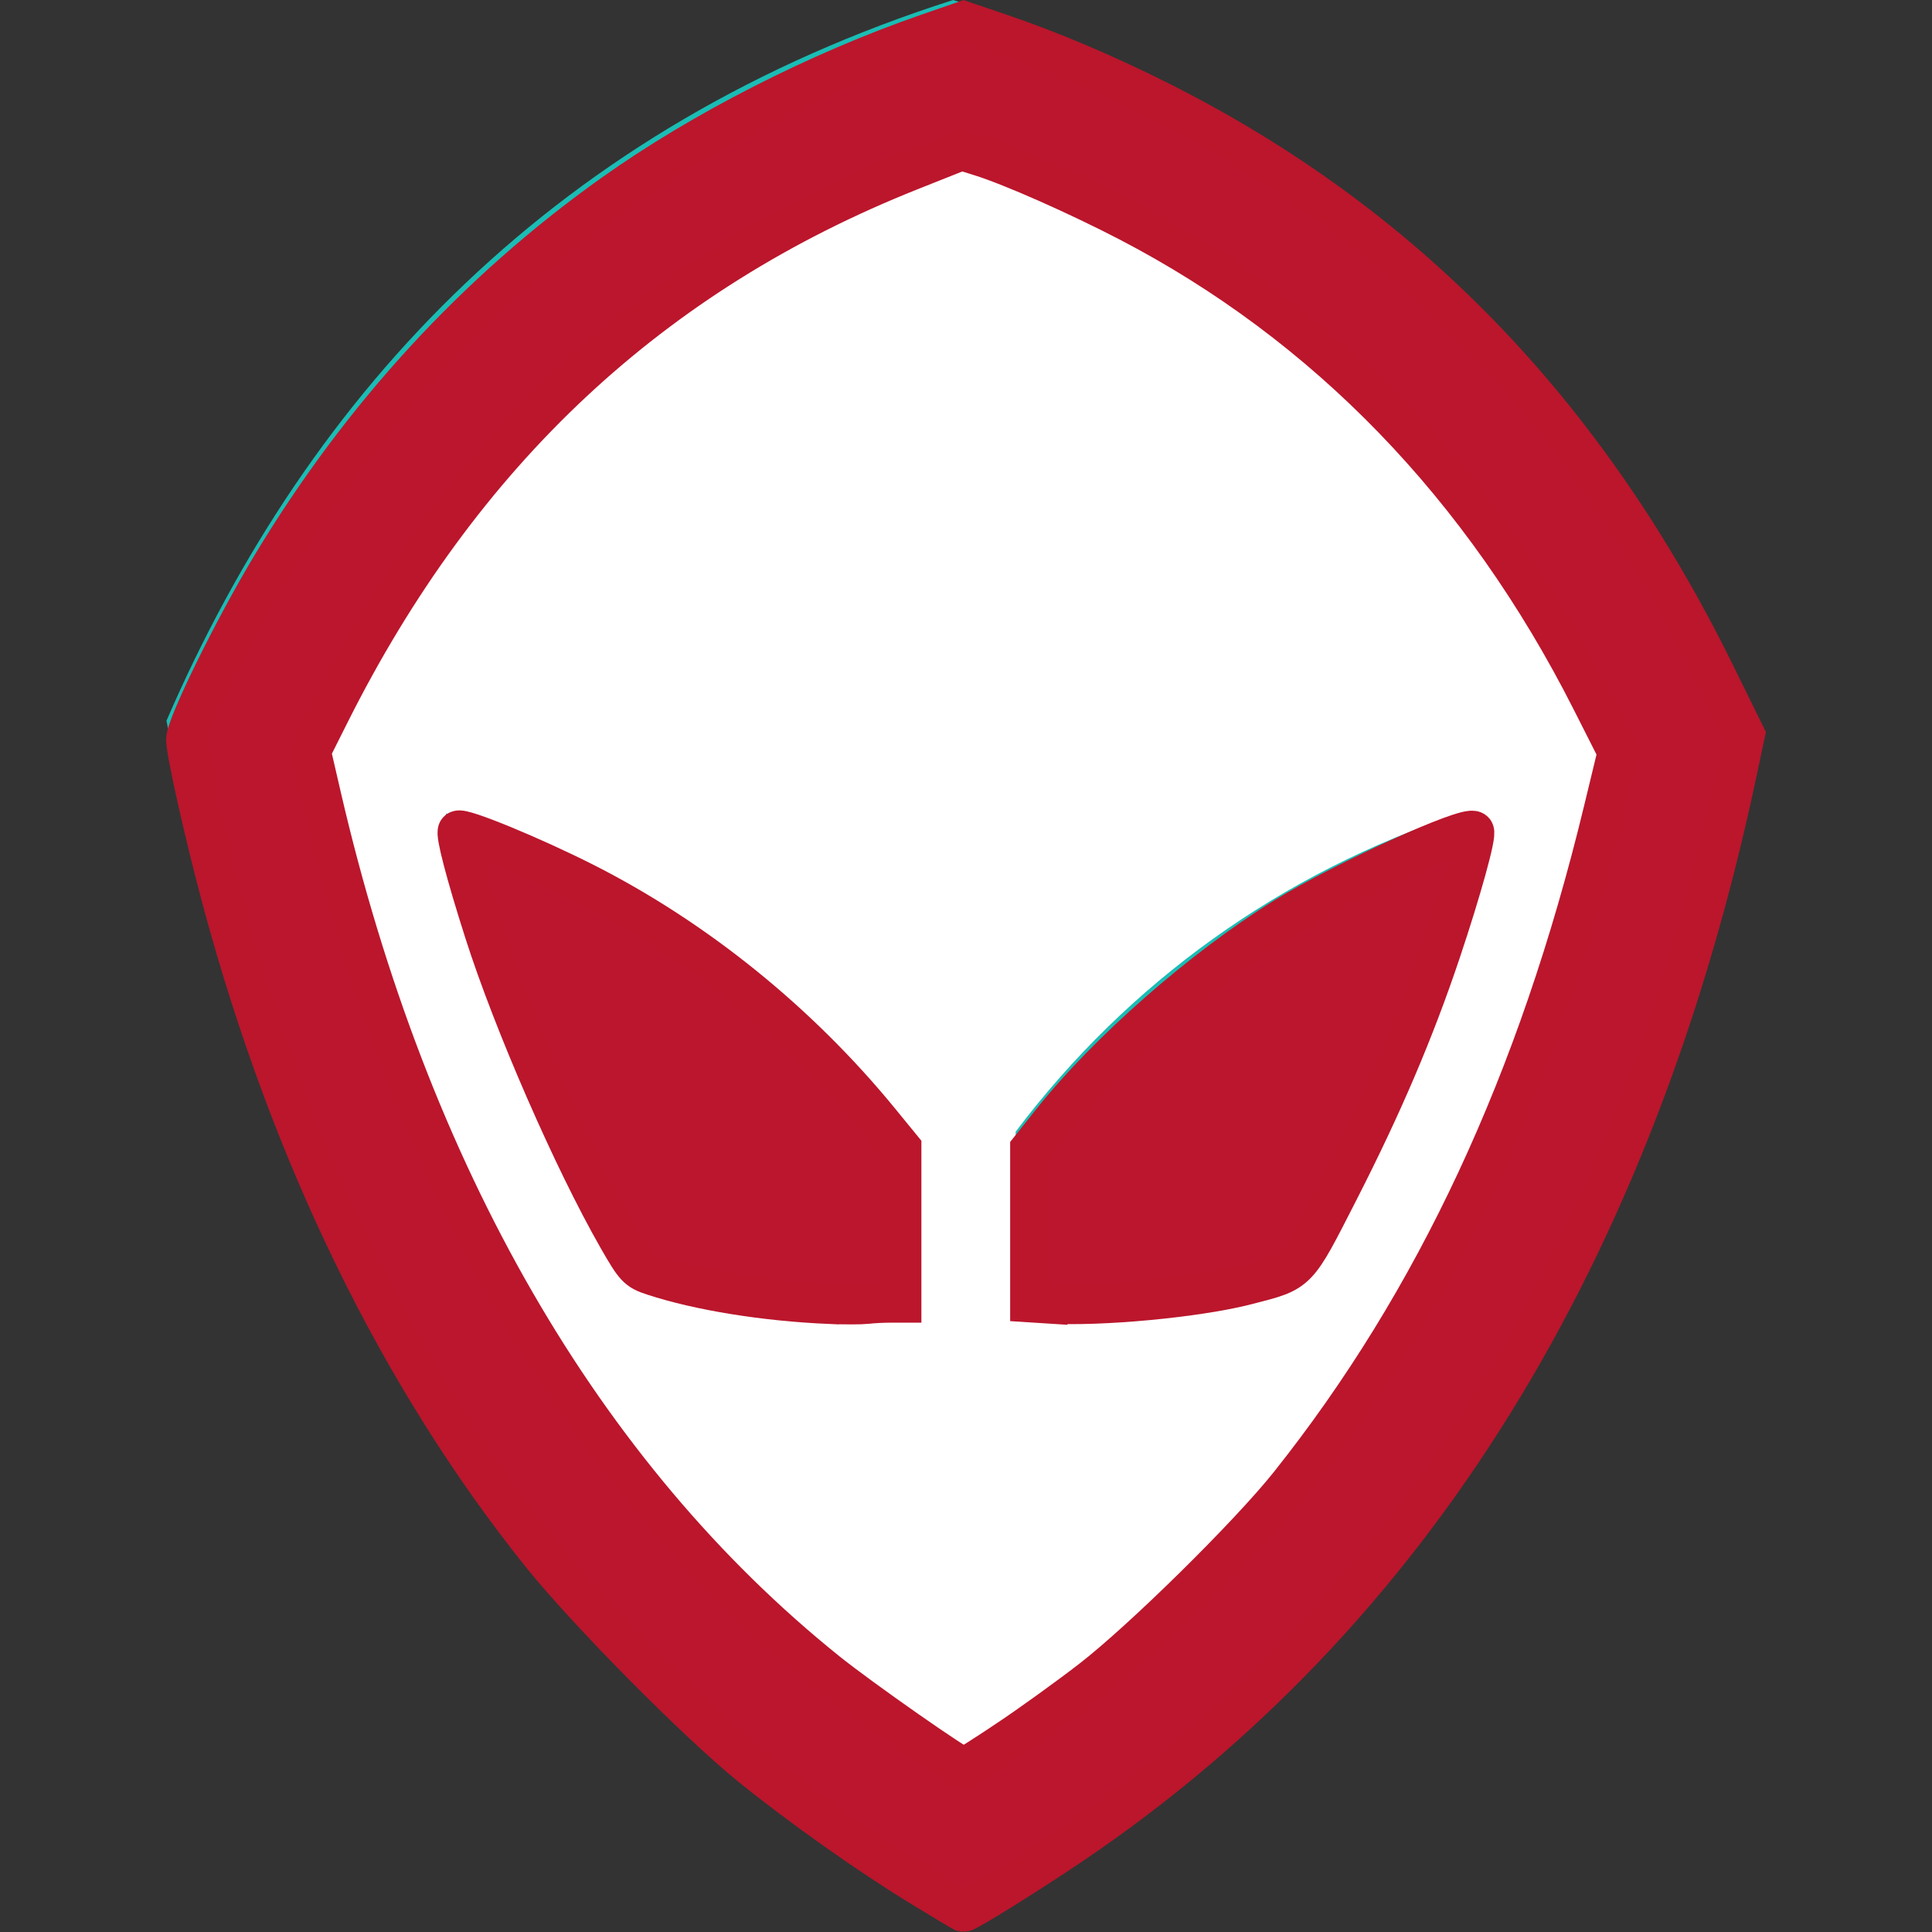 <?xml version="1.0" encoding="UTF-8" standalone="no"?>
<!-- Created with Inkscape (http://www.inkscape.org/) -->

<svg
   width="48.0px"
   height="48.0px"
   viewBox="0 0 48.0 48.0"
   version="1.1"
   id="SVGRoot"
   sodipodi:docname="logomark_winered.svg"
   xml:space="preserve"
   inkscape:version="1.2.2 (b0a8486541, 2022-12-01)"
   xmlns:inkscape="http://www.inkscape.org/namespaces/inkscape"
   xmlns:sodipodi="http://sodipodi.sourceforge.net/DTD/sodipodi-0.dtd"
   xmlns="http://www.w3.org/2000/svg"
   xmlns:svg="http://www.w3.org/2000/svg"><rect x="0" y="0" width="48.0" height="48.0" fill="#333333" stroke="none"/><sodipodi:namedview
     id="namedview144"
     pagecolor="#ffffff"
     bordercolor="#000000"
     borderopacity="0.25"
     inkscape:showpageshadow="2"
     inkscape:pageopacity="0.0"
     inkscape:pagecheckerboard="0"
     inkscape:deskcolor="#d1d1d1"
     inkscape:document-units="px"
     showgrid="true"
     inkscape:zoom="11.231874"
     inkscape:cx="12.998721"
     inkscape:cy="29.024541"
     inkscape:window-width="1920"
     inkscape:window-height="1011"
     inkscape:window-x="0"
     inkscape:window-y="0"
     inkscape:window-maximized="1"
     inkscape:current-layer="layer1"><inkscape:grid
       type="xygrid"
       id="grid274" /></sodipodi:namedview><defs
     id="defs139"><style
       id="style371">.cls-1{fill:#fff;}</style></defs><g
     inkscape:label="Layer 1"
     inkscape:groupmode="layer"
     id="layer1"><g
       id="g391"
       transform="scale(0.037)"
       style="stroke-width:26.667"><g
         id="Background_BLACK"
         style="fill:#1abdb5;stroke-width:26.667"><path
           d="M 640,0 C 374.887,84.669 208.327,260.881 111.774,483.969 186.8,866.815 367.17,1125.91 640,1280 912.83,1125.91 1093.2,866.815 1168.226,483.969 1071.673,260.881 905.114,84.669 640,0 Z"
           id="path377"
           style="stroke-width:26.667" /></g><g
         id="Foreground_WHITE"
         style="stroke-width:26.667"><path
           class="cls-1"
           d="m 640,89.556 c -220.3,77.1 -354.359,221.163 -440,405.461 69.571,321.676 215.956,548.845 440,684.828 C 864.044,1043.862 1010.429,816.693 1080,495.017 994.359,310.719 860.3,166.655 640,89.556 Z M 598,864.505 C 536.054,868.477 465.9,859.898 420.183,842.221 368.727,752.963 325.4,653.365 299.4,546.175 c 120.07,39.73 223,113.48 298.6,213.714 z m 84,0 V 759.889 C 757.6,659.655 860.531,585.905 980.605,546.175 954.6,653.365 911.273,752.963 859.817,842.221 814.1,859.9 743.946,868.477 682,864.505 Z"
           id="path380"
           style="stroke-width:26.667" /></g></g><path
       style="fill:#bb162d;fill-opacity:1;stroke:#bb162c;stroke-width:1;stroke-opacity:1"
       d="M 22.87,46.859 C 21.562,46.058 19.909,44.888 18.669,43.886 17.335,42.81 14.567,40.012 13.434,38.595 9.915,34.197 7.234,28.7 5.533,22.397 5.104,20.805 4.637,18.737 4.627,18.38 4.618,18.046 5.798,15.641 6.743,14.067 8.977,10.35 11.834,7.241 15.241,4.82 17.45,3.249 20.335,1.779 23.049,0.839 l 0.891,-0.308 0.855,0.289 c 1.273,0.43 2.649,1.012 4.009,1.695 6.073,3.052 10.601,7.72 13.802,14.229 l 0.742,1.508 -0.189,0.893 c -2.541,12.004 -8.098,20.971 -16.531,26.675 -1.061,0.718 -2.618,1.687 -2.692,1.677 -0.017,-0.002 -0.497,-0.29 -1.066,-0.638 z m 2.149,-3.614 c 0.559,-0.372 1.499,-1.049 2.09,-1.505 1.267,-0.977 3.924,-3.594 4.927,-4.853 3.631,-4.56 6.18,-10.026 7.804,-16.739 l 0.354,-1.463 -0.656,-1.295 C 36.849,12.08 32.954,8.055 28.03,5.498 26.765,4.841 25.142,4.124 24.377,3.883 L 23.889,3.73 22.631,4.23 C 16.19,6.79 11.45,11.22 8.187,17.727 l -0.469,0.935 0.26,1.124 c 2.174,9.395 6.494,16.876 12.561,21.751 0.843,0.677 3.286,2.386 3.411,2.386 0.029,0 0.51,-0.305 1.069,-0.677 z"
       id="path1124" /><path
       style="fill:#bb162d;fill-opacity:1;stroke:#bb162c;stroke-width:1;stroke-opacity:1"
       d="m 26.02,32.381 -0.423,-0.027 v -1.904 -1.904 l 0.553,-0.695 c 1.374,-1.726 3.729,-3.791 5.768,-5.054 1.404,-0.87 4.542,-2.302 4.7,-2.144 0.071,0.071 -0.312,1.455 -0.825,2.986 -0.659,1.965 -1.448,3.814 -2.535,5.942 -1.064,2.082 -0.983,1.999 -2.274,2.334 -1.229,0.319 -3.673,0.549 -4.964,0.466 z"
       id="path4132" /><path
       style="fill:#bb162d;fill-opacity:1;stroke:#bb162c;stroke-width:1;stroke-opacity:1"
       d="m 20.611,32.394 c -1.605,-0.069 -3.24,-0.332 -4.382,-0.707 -0.393,-0.129 -0.448,-0.188 -0.872,-0.928 -1.111,-1.941 -2.603,-5.36 -3.321,-7.611 -0.456,-1.428 -0.721,-2.442 -0.656,-2.507 0.087,-0.087 1.837,0.633 3.132,1.288 2.766,1.4 5.334,3.475 7.348,5.94 l 0.532,0.651 v 1.921 1.921 h -0.3 c -0.165,0 -0.416,0.013 -0.556,0.03 -0.141,0.016 -0.556,0.017 -0.924,0.001 z"
       id="path4134" /></g></svg>

